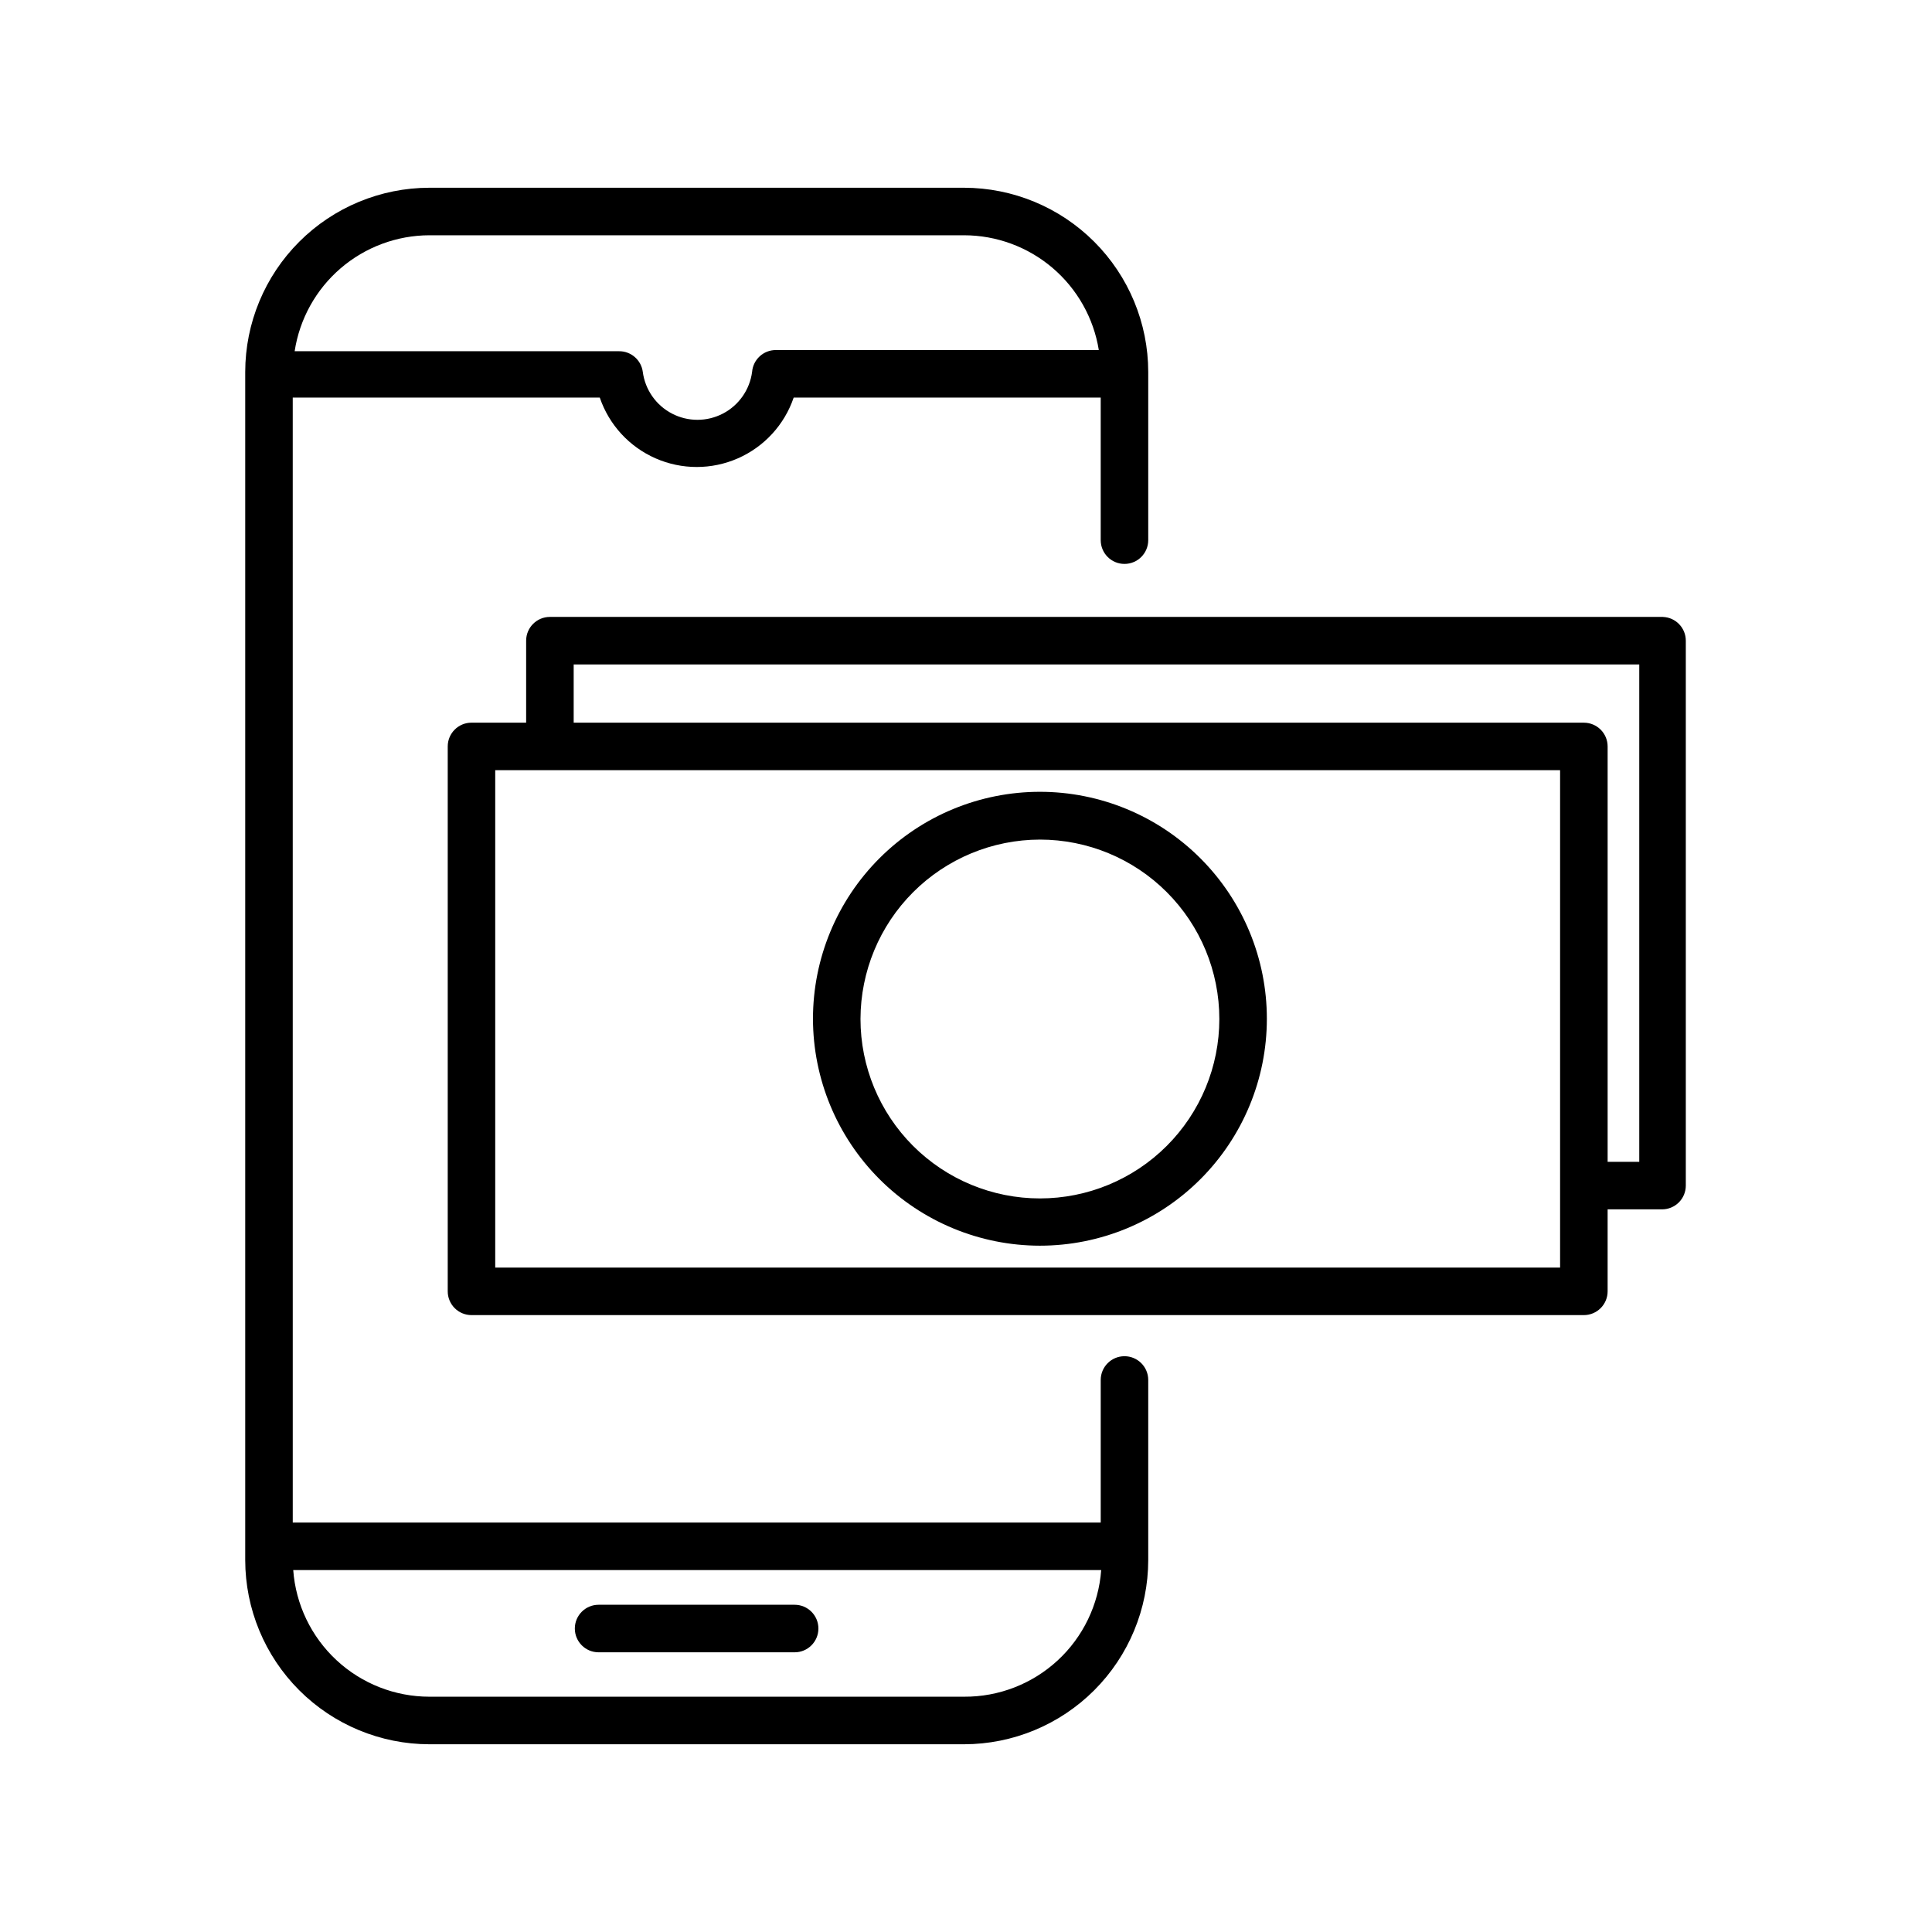 <?xml version="1.0" encoding="UTF-8"?>
<!-- Uploaded to: SVG Repo, www.svgrepo.com, Generator: SVG Repo Mixer Tools -->
<svg fill="#000000" width="800px" height="800px" version="1.1" viewBox="144 144 512 512" xmlns="http://www.w3.org/2000/svg">
 <g>
  <path d="m442 503.41c-3.477 0-6.297 2.82-6.297 6.297v37.785h-214.12l-0.004-298.13h81.367c2.449 7.199 7.809 13.039 14.77 16.098 6.961 3.062 14.887 3.062 21.848 0 6.961-3.059 12.32-8.898 14.77-16.098h81.367v37.785c0 3.481 2.82 6.297 6.297 6.297 3.477 0 6.297-2.816 6.297-6.297v-44.586c-0.016-12.941-5.164-25.344-14.312-34.492-9.148-9.152-21.555-14.297-34.492-14.316h-141.7c-12.938 0.02-25.344 5.164-34.492 14.316-9.148 9.148-14.297 21.551-14.312 34.492v314.88c0.016 12.941 5.164 25.344 14.312 34.496 9.148 9.148 21.555 14.297 34.492 14.312h141.7c12.938-0.016 25.344-5.164 34.492-14.312 9.148-9.152 14.297-21.555 14.312-34.496v-47.734c0-1.672-0.664-3.273-1.844-4.453-1.18-1.18-2.781-1.844-4.453-1.844zm-184.21-297.06h141.7c8.59 0.008 16.902 3.074 23.441 8.645 6.543 5.574 10.891 13.289 12.266 21.773h-85.586c-3.289-0.012-6.035 2.512-6.297 5.793-0.625 4.723-3.512 8.848-7.742 11.047-4.227 2.199-9.262 2.199-13.488 0-4.227-2.199-7.113-6.324-7.738-11.047-0.414-3.156-3.117-5.508-6.297-5.481h-85.965c1.309-8.539 5.625-16.332 12.172-21.965 6.551-5.637 14.898-8.746 23.535-8.766zm141.7 387.3-141.7-0.004c-9.141-0.004-17.941-3.469-24.633-9.695-6.691-6.227-10.785-14.754-11.449-23.867h214.12c-0.672 9.156-4.797 17.723-11.543 23.953-6.746 6.231-15.609 9.668-24.793 9.609z"/>
  <path d="m584.71 307.49h-294.98c-3.477 0-6.297 2.816-6.297 6.297v21.727h-14.484c-3.477 0-6.297 2.82-6.297 6.297v144.41c0 1.668 0.664 3.269 1.844 4.449 1.18 1.184 2.781 1.848 4.453 1.848h294.79c1.668 0 3.269-0.664 4.453-1.848 1.18-1.18 1.844-2.781 1.844-4.449v-21.73h14.422c1.668 0 3.269-0.66 4.453-1.844 1.18-1.18 1.844-2.781 1.844-4.453v-144.4c0.004-3.383-2.668-6.164-6.047-6.297zm-27.27 172.43h-282.2v-131.81h282.2zm20.719-28.023h-8.121v-110.08c0-1.672-0.664-3.273-1.844-4.453-1.184-1.18-2.785-1.844-4.453-1.844h-267.71v-15.43h282.39v131.81z"/>
  <path d="m419.59 474.12c15.949 0 31.246-6.336 42.523-17.613 11.281-11.281 17.617-26.578 17.617-42.527 0-15.953-6.336-31.25-17.617-42.527-11.277-11.281-26.574-17.617-42.523-17.617-15.953 0-31.25 6.336-42.527 17.617-11.281 11.277-17.617 26.574-17.617 42.527 0.016 15.945 6.359 31.23 17.633 42.508 11.277 11.273 26.562 17.617 42.512 17.633zm0-107.62c12.609 0 24.703 5.008 33.617 13.926 8.918 8.918 13.93 21.012 13.93 33.621s-5.012 24.703-13.93 33.621c-8.914 8.914-21.008 13.926-33.617 13.926-12.613 0-24.707-5.012-33.621-13.926-8.918-8.918-13.93-21.012-13.93-33.621 0.02-12.605 5.035-24.691 13.945-33.602 8.914-8.914 21-13.93 33.605-13.945z"/>
  <path d="m354.59 569.28h-51.957c-3.477 0-6.297 2.82-6.297 6.297 0 3.481 2.82 6.301 6.297 6.301h51.957c3.477 0 6.297-2.82 6.297-6.301 0-3.477-2.82-6.297-6.297-6.297z"/>
 </g>
</svg>